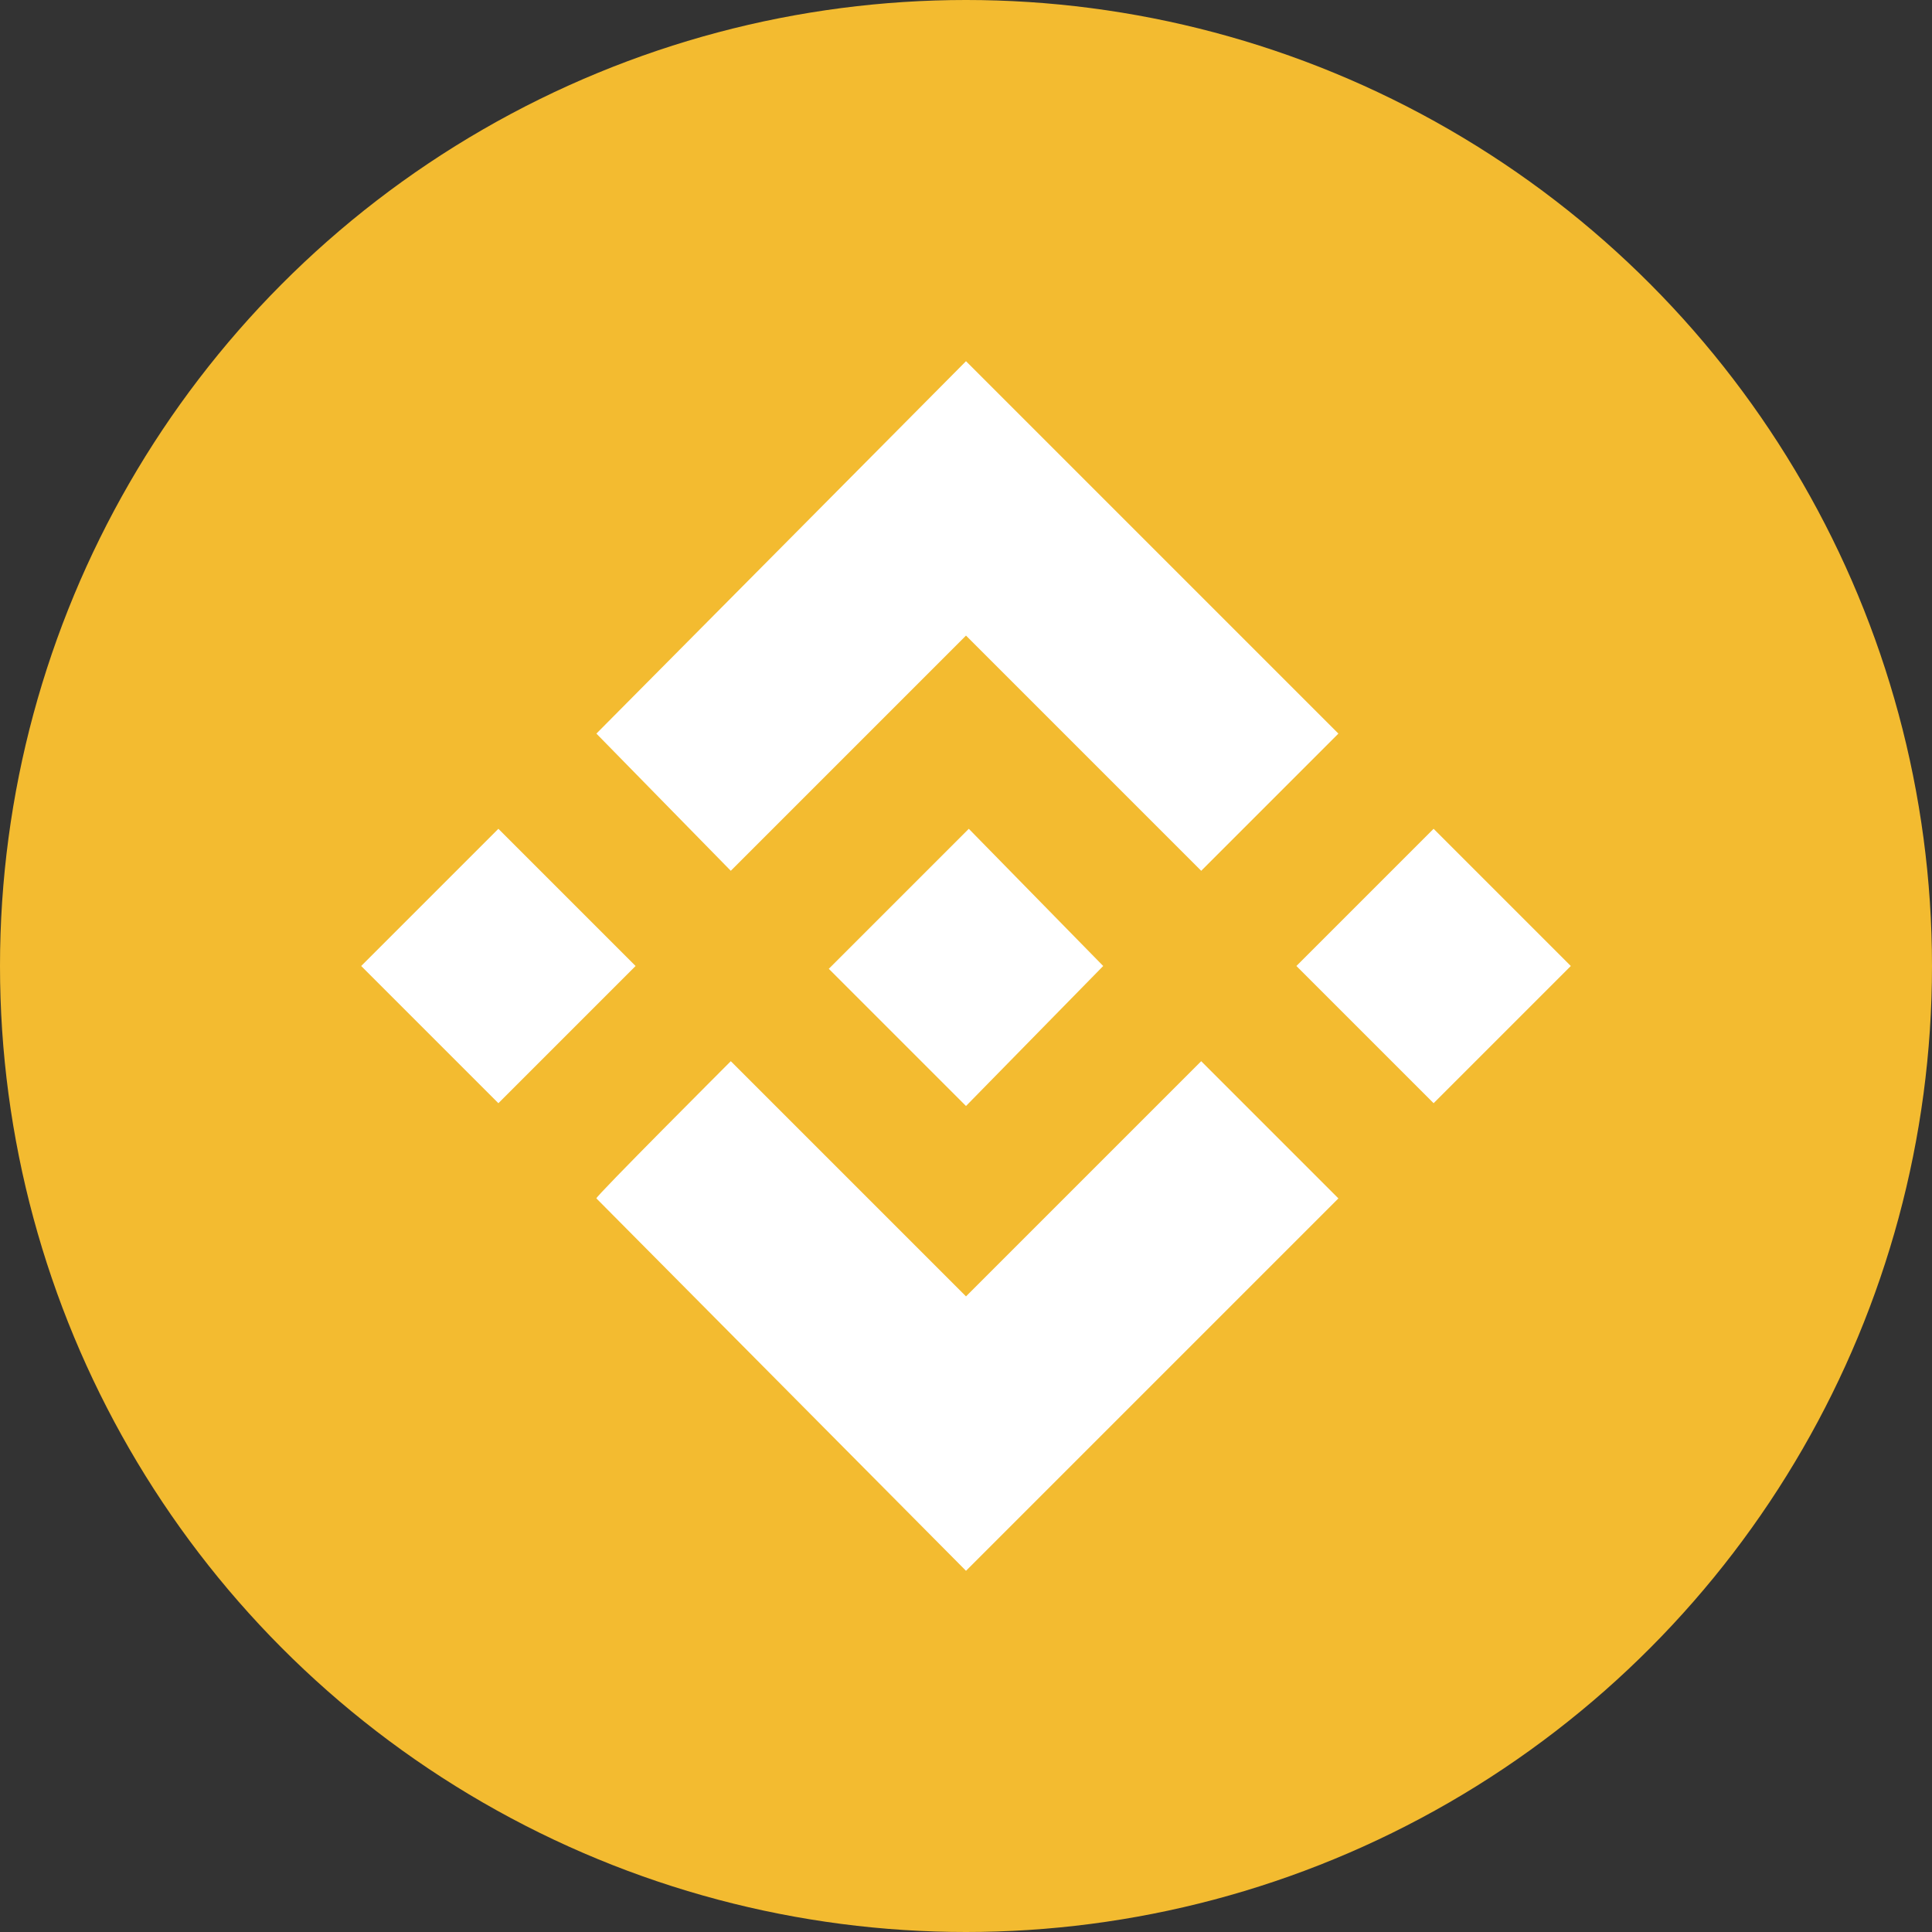 <?xml version="1.0" encoding="utf-8"?>
<!-- Generator: Adobe Illustrator 23.0.1, SVG Export Plug-In . SVG Version: 6.00 Build 0)  -->
<svg version="1.1" id="Layer_1" xmlns="http://www.w3.org/2000/svg" xmlns:xlink="http://www.w3.org/1999/xlink" x="0px" y="0px"
	 viewBox="0 0 69 69" style="enable-background:new 0 0 69 69;" xml:space="preserve">
<rect x="0" y="0" width="69" height="69" fill="#333333" stroke="none"/>
<style type="text/css">
	.st0{fill:#F3BB30;}
	.st1{fill:#FFFFFF;}
</style>
<g>
	<circle class="st0" cx="34.5" cy="34.5" r="34.5"/>
	<path class="st1" d="M26.1,31.1l8.4-8.4l8.4,8.4l4.9-4.9L34.5,12.9L21.3,26.2L26.1,31.1z M12.9,34.5l4.9-4.9l4.9,4.9l-4.9,4.9
		L12.9,34.5z M26.1,37.9l8.4,8.4l8.4-8.4l4.9,4.9L34.5,56.1L21.3,42.8l0,0C21.2,42.8,26.1,37.9,26.1,37.9z M46.3,34.5l4.9-4.9
		l4.9,4.9l-4.9,4.9L46.3,34.5z M39.4,34.5L39.4,34.5L39.4,34.5l-4.9,5l-4.9-4.9l0,0l0,0l0.9-0.9l0.4-0.4l3.7-3.7L39.4,34.5
		L39.4,34.5z"/>
</g>
</svg>
